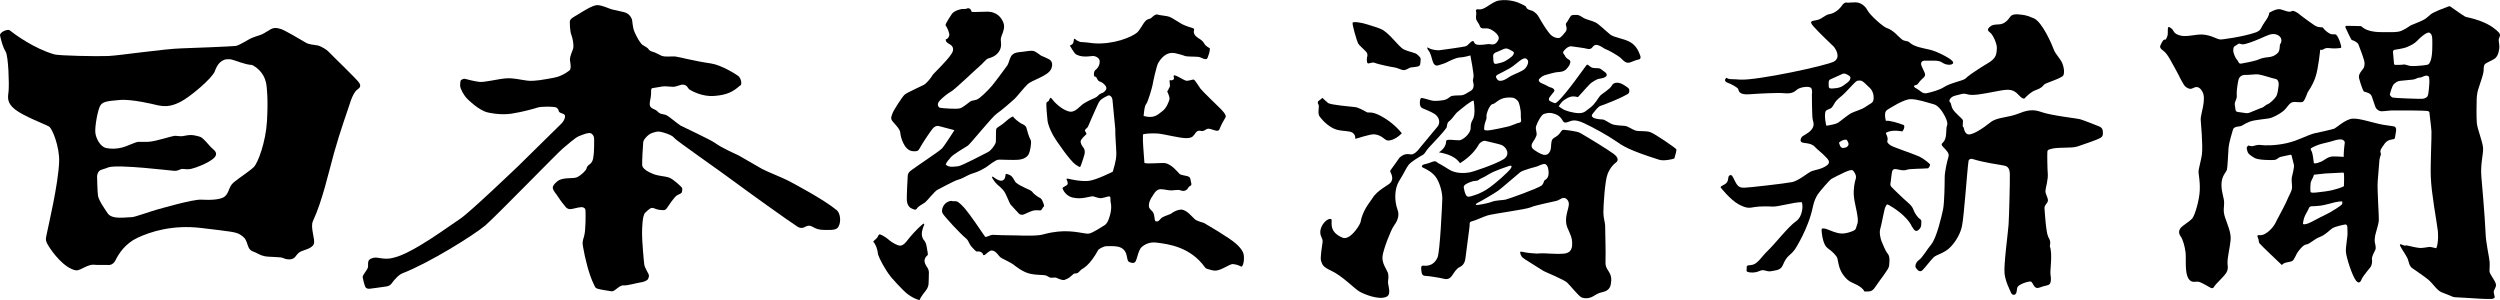 <svg width="200" height="24" viewBox="0 0 200 24" fill="none" xmlns="http://www.w3.org/2000/svg">
<g clip-path="url(#clip0)">
<path d="M77.428 0.658C77.428 0.658 77.265 0.737 77.066 0.719C76.867 0.7 76.342 0.861 76.161 1.099C76.161 1.099 75.58 1.942 75.65 2.032C75.767 2.182 75.992 2.666 75.937 2.847C75.883 3.029 75.805 3.111 75.661 3.148C75.65 3.288 75.703 3.395 75.948 3.524C76.264 3.69 76.338 3.953 76.14 4.275C75.757 4.897 74.623 5.925 74.586 6.035C74.549 6.145 74.174 6.594 74.011 6.721C73.849 6.849 72.55 7.39 72.351 7.591C72.152 7.791 71.48 8.829 71.408 9.048C71.336 9.266 71.209 9.449 71.389 9.685C71.57 9.922 72.004 10.305 72.022 10.614C72.04 10.925 72.311 12 72.98 12.09C73.306 12.127 73.448 12.101 73.559 11.89C73.798 11.433 74.447 10.493 74.618 10.284C74.71 10.171 74.897 10.031 75.114 10.086C75.331 10.14 76.353 10.413 76.353 10.413C76.353 10.413 75.558 11.675 75.342 11.893C75.125 12.112 73.342 13.293 73.161 13.438C72.98 13.585 72.637 13.731 72.618 14.059C72.601 14.387 72.528 15.68 72.546 16.009C72.564 16.337 72.709 16.574 72.907 16.665C73.106 16.756 73.253 16.851 73.361 16.669C73.469 16.488 73.865 16.301 74.01 16.191C74.154 16.083 74.791 15.279 74.989 15.188C75.188 15.097 76.331 14.453 76.692 14.362C77.053 14.27 77.372 14.004 77.859 13.858C78.347 13.712 78.709 13.486 78.926 13.348C79.171 13.192 79.608 12.795 79.885 12.775C80.047 12.761 81.013 12.816 81.457 12.783C81.782 12.759 82.144 12.62 82.288 12.346C82.433 12.072 82.537 11.346 82.461 11.218C82.317 10.976 82.145 10.374 82.131 10.284C82.109 10.155 82.017 10.013 81.782 9.922C81.547 9.831 81.063 9.41 81.045 9.318C80.973 9.337 80.79 9.415 80.408 9.758C80.003 10.121 79.714 10.187 79.693 10.348C79.662 10.583 79.695 11.331 79.65 11.437C79.565 11.636 79.321 12.001 79.065 12.151C78.925 12.233 76.901 13.275 76.684 13.293C76.467 13.312 75.872 13.45 75.659 13.15C75.768 12.877 75.926 12.775 76.064 12.581C76.199 12.392 77.245 11.763 77.425 11.653C77.606 11.544 79.385 9.323 79.747 9.086C80.108 8.849 80.964 8.095 81.162 7.913C81.361 7.73 81.971 6.947 82.216 6.732C82.559 6.404 83.806 6.095 84.077 5.547C84.077 5.547 84.393 4.979 83.887 4.724C83.381 4.469 83.373 4.508 83.264 4.436C83.155 4.363 82.848 4.107 82.649 4.071C82.45 4.035 82.107 4.107 81.799 4.144C81.492 4.18 81.203 4.18 80.986 4.381C80.769 4.582 80.749 4.955 80.588 5.229C80.588 5.229 79.609 6.575 79.321 6.903C79.032 7.232 78.401 7.88 78.131 7.971C77.859 8.062 77.769 8.026 77.625 8.117C77.48 8.208 77.08 8.572 76.809 8.663C76.539 8.753 75.35 8.654 75.221 8.627C75.032 8.587 74.931 8.317 75.166 8.062C75.401 7.807 75.835 7.457 76.106 7.31C76.377 7.165 78.264 5.367 78.427 5.239C78.589 5.112 78.881 4.736 79.044 4.682C79.207 4.627 79.704 4.521 79.96 4.059C80.232 3.567 79.957 3.29 80.119 2.89C80.281 2.489 80.408 2.158 80.264 1.793C80.119 1.428 79.757 0.9 78.89 0.936C78.022 0.973 77.733 0.954 77.733 0.954C77.733 0.954 77.681 0.641 77.428 0.658Z" fill="black"/>
<path d="M76.151 16.08C76.019 16.037 75.736 16.166 75.598 16.307C75.459 16.446 75.267 16.831 75.417 17.08C75.566 17.326 76.704 18.592 77.354 19.14C77.447 19.217 77.566 19.568 77.726 19.74C77.886 19.913 78.024 20.063 78.088 20.105C78.152 20.148 78.311 20.084 78.439 20.148C78.567 20.212 78.599 20.244 78.62 20.308C78.641 20.373 78.663 20.458 78.78 20.394C78.897 20.329 79.164 20.017 79.344 20.04C79.429 20.051 79.589 20.061 79.802 20.319C79.802 20.319 79.961 20.565 80.153 20.663C80.344 20.759 80.887 21.027 81.046 21.145C81.206 21.263 81.802 21.767 82.398 21.896C82.995 22.025 83.484 21.982 83.633 22.025C83.782 22.068 83.91 22.176 84.016 22.208C84.123 22.24 84.399 22.186 84.474 22.208C84.548 22.23 84.803 22.368 84.984 22.392C85.165 22.413 85.133 22.413 85.389 22.295C85.644 22.176 85.847 21.908 85.943 21.886C86.038 21.865 86.124 21.886 86.219 21.833C86.315 21.779 86.4 21.65 86.506 21.565C86.612 21.479 87.166 21.285 87.869 19.976C88.082 19.803 88.369 19.707 88.465 19.697C88.56 19.686 89.146 19.675 89.412 19.729C89.678 19.782 90.04 19.944 90.136 20.458C90.231 20.974 90.274 20.91 90.317 20.942C90.359 20.974 90.689 21.135 90.827 20.942C90.966 20.749 91.07 20 91.327 19.771C91.583 19.546 91.969 19.341 92.509 19.407C93.477 19.525 95.223 19.751 96.394 21.381C96.394 21.381 96.457 21.48 96.585 21.511C96.713 21.543 97.021 21.665 97.256 21.65C97.746 21.617 98.363 21.113 98.64 21.124C98.64 21.124 98.981 21.166 99.162 21.263C99.343 21.36 99.364 21.36 99.45 21.134C99.534 20.909 99.524 20.545 99.502 20.415C99.481 20.286 99.428 19.975 98.864 19.481C98.3 18.988 96.618 18.012 96.299 17.828C96.299 17.828 95.777 17.7 95.586 17.539C95.394 17.379 94.979 16.82 94.532 16.766C94.532 16.766 94.159 16.734 93.659 17.11C93.202 17.282 93.021 17.357 92.925 17.432C92.829 17.508 92.701 17.71 92.595 17.71C92.488 17.71 92.466 17.729 92.425 17.678C92.329 17.56 92.403 17.196 92.212 16.938C92.141 16.842 91.933 16.713 91.914 16.52C91.882 16.209 92.057 15.867 92.244 15.619C92.244 15.619 92.478 15.124 92.851 15.135C93.224 15.146 93.478 15.242 93.702 15.232C93.925 15.221 94.234 15.179 94.352 15.2C94.469 15.221 94.607 15.339 94.841 15.232C95.076 15.125 95.033 14.986 95.139 14.921C95.246 14.857 95.331 14.836 95.309 14.697C95.288 14.557 95.235 14.396 95.235 14.341C95.235 14.287 95.192 14.159 95.033 14.105C94.874 14.052 94.459 14.009 94.363 13.913C94.267 13.816 93.735 13.14 93.224 13.054C92.908 13.001 91.778 13.14 91.554 13.033C91.531 12.833 91.478 11.916 91.457 11.723C91.436 11.53 91.425 10.929 91.436 10.758C91.574 10.682 92.192 10.65 92.628 10.682C93.065 10.714 94.32 11.036 94.81 11.047C94.81 11.047 95.247 11.089 95.438 10.897C95.63 10.703 95.683 10.478 95.918 10.456C96.088 10.441 96.067 10.521 96.269 10.467C96.471 10.414 96.47 10.307 96.662 10.296C96.854 10.285 97.227 10.489 97.408 10.457C97.589 10.425 97.546 10.286 97.78 9.845C98.014 9.405 98.099 9.395 98.046 9.234C97.993 9.073 97.812 8.869 97.663 8.719C97.514 8.568 96.194 7.303 96.034 7.087C95.875 6.873 95.608 6.401 95.502 6.369C95.396 6.336 95.034 6.519 94.842 6.444C94.65 6.369 94.214 6.1 94.076 6.058C93.938 6.015 93.906 5.993 93.895 6.069C93.884 6.144 93.951 6.303 93.895 6.348C93.789 6.434 93.735 6.434 93.597 6.412C93.498 6.397 93.661 6.853 93.565 6.981C93.469 7.11 93.459 7.26 93.373 7.292C93.405 7.4 93.607 7.775 93.554 7.958C93.501 8.141 93.33 8.645 92.99 8.891C92.649 9.138 92.362 9.524 91.489 9.278C91.542 8.752 91.574 8.462 91.702 8.311C91.83 8.16 92.16 7.045 92.202 6.809C92.245 6.573 92.511 5.253 92.681 4.995C92.851 4.737 93.267 4.083 94.055 4.265C94.842 4.448 94.706 4.474 94.885 4.501C95.162 4.544 95.811 4.512 95.992 4.577C96.173 4.641 96.322 4.727 96.385 4.727C96.449 4.727 96.545 4.769 96.609 4.619C96.673 4.469 96.779 4.136 96.779 4.018C96.779 3.9 96.843 3.889 96.705 3.815C96.566 3.74 96.396 3.6 96.343 3.493C96.29 3.386 96.183 3.246 95.992 3.128C95.8 3.01 95.491 2.839 95.502 2.506C95.534 2.366 95.566 2.292 95.438 2.259C95.31 2.227 94.778 2.045 94.555 1.927C94.331 1.809 93.789 1.434 93.565 1.347C93.341 1.261 92.841 1.24 92.607 1.165C92.444 1.113 92.277 1.273 92.117 1.422C91.947 1.562 91.862 1.465 91.649 1.669C91.436 1.873 91.213 2.386 90.968 2.602C90.542 2.977 89.02 3.59 87.477 3.461C86.54 3.332 86.434 3.386 86.381 3.343C86.327 3.3 86.114 3.246 86.061 3.171C86.007 3.096 85.933 3.064 85.912 3.16C85.89 3.257 85.89 3.44 85.795 3.525C85.7 3.611 85.56 3.622 85.603 3.675C85.645 3.729 85.944 4.287 86.103 4.362C86.263 4.437 86.339 4.472 86.625 4.512C86.933 4.555 87.356 4.47 87.487 4.48C87.636 4.491 87.966 4.63 87.977 4.898C87.987 5.153 87.881 5.413 87.615 5.618C87.445 5.811 87.541 6.111 87.541 6.111C87.541 6.111 87.69 6.111 87.743 6.251C87.796 6.39 87.903 6.519 88.009 6.53C88.116 6.541 88.427 6.773 88.491 6.956C88.552 7.128 88.463 7.228 88.292 7.386C88.292 7.386 87.987 7.508 87.924 7.571C87.86 7.636 87.754 7.765 87.594 7.829C87.434 7.892 86.881 8.151 86.636 8.322C86.391 8.494 86.03 8.988 85.604 8.934C85.178 8.88 84.561 8.43 84.199 7.968C84.082 7.818 84.05 7.775 83.986 7.893C83.922 8.011 83.88 8.129 83.805 8.14C83.73 8.151 83.73 8.183 83.709 8.29C83.688 8.397 83.773 9.439 83.805 9.675C83.836 9.911 84 10.374 84.231 10.79C84.539 11.348 85.678 12.937 86.04 13.162C86.402 13.387 86.402 13.451 86.498 13.162C86.594 12.872 86.731 12.496 86.763 12.335C86.796 12.174 86.796 11.959 86.678 11.82C86.561 11.681 86.423 11.434 86.455 11.283C86.487 11.133 86.763 10.865 86.827 10.812C86.891 10.758 86.944 10.758 86.891 10.629C86.838 10.5 86.753 10.49 86.806 10.393C86.859 10.297 86.987 10.243 87.04 10.125C87.093 10.007 87.593 8.848 87.721 8.579C87.849 8.311 87.902 8.108 88.115 7.946C88.327 7.786 88.668 7.625 88.711 7.625C88.754 7.625 88.963 7.695 88.998 7.99C88.998 7.99 89.211 10.125 89.222 10.319C89.201 10.716 89.306 11.886 89.307 12.293C89.309 12.911 89.064 13.528 89.023 13.733C89.023 13.733 87.688 14.413 87.082 14.471C86.412 14.535 85.624 14.332 85.465 14.3C85.305 14.267 85.305 14.321 85.337 14.385C85.369 14.45 85.465 14.644 85.39 14.762C85.316 14.88 84.986 14.965 85.007 15.062C85.045 15.229 85.29 15.679 85.806 15.803C86.572 15.985 87.179 15.685 87.456 15.706C87.456 15.706 87.86 15.845 88.031 15.856C88.201 15.867 88.545 15.729 88.717 15.71C88.901 15.689 88.807 15.995 88.85 16.167C88.892 16.34 88.924 16.586 88.861 16.94C88.813 17.209 88.656 17.85 88.37 18.015C88.17 18.13 87.445 18.625 87.115 18.688C86.829 18.745 85.891 18.399 84.635 18.528C83.819 18.611 83.476 18.773 83.198 18.806C82.421 18.903 81.25 18.817 80.952 18.828C80.654 18.839 79.526 18.795 79.398 18.785C79.185 18.806 78.994 18.969 78.813 18.947C78.461 18.431 77.578 17.132 77.227 16.725C77.092 16.568 76.705 16.124 76.492 16.102C76.278 16.08 76.278 16.123 76.151 16.08Z" fill="black"/>
<path d="M80.249 14.416C80.044 14.549 79.684 14.331 79.514 14.192C79.372 14.075 79.312 14.138 79.408 14.288C79.408 14.288 79.613 14.614 79.769 14.751C79.929 14.89 80.142 15.051 80.323 15.298C80.504 15.545 80.738 16.22 80.845 16.361C80.951 16.5 81.441 16.993 81.504 17.079C81.568 17.164 81.738 17.208 81.877 17.164C82.015 17.122 82.425 16.9 82.675 16.843C82.909 16.789 83.186 16.854 83.271 16.822C83.356 16.789 83.388 16.639 83.452 16.575C83.516 16.511 83.569 16.511 83.484 16.296C83.399 16.082 83.356 15.91 83.197 15.835C83.037 15.76 82.675 15.501 82.601 15.373C82.526 15.244 82.196 15.115 82.069 15.062C81.941 15.008 81.462 14.772 81.281 14.612C81.145 14.49 81.047 14.129 80.813 14.021C80.617 13.932 80.456 13.85 80.441 13.989C80.42 14.192 80.398 14.32 80.249 14.416Z" fill="black"/>
<path d="M120.539 4.084L120.538 4.082V4.084H120.539Z" fill="black"/>
<path d="M108.211 1.818C108.266 1.689 109.069 1.846 109.253 1.918C109.438 1.989 110.077 2.147 110.431 2.304C111.083 2.533 111.889 3.756 112.308 3.953C112.787 4.179 113.199 4.193 113.383 4.365C113.567 4.537 113.681 4.597 113.649 4.834C113.617 5.07 113.66 5.252 113.437 5.316C113.214 5.381 112.883 5.37 112.776 5.424C112.67 5.478 112.425 5.639 112.244 5.607C112.063 5.574 111.745 5.413 111.553 5.392C111.36 5.37 110.318 5.166 109.946 5.016C109.786 4.952 109.487 5.124 109.413 5.059C109.339 4.994 109.339 4.779 109.36 4.587C109.36 4.587 109.477 4.35 109.286 4.136C109.095 3.922 108.732 3.632 108.647 3.471C108.561 3.31 108.153 1.947 108.211 1.818Z" fill="black"/>
<path d="M105.794 7.828C105.794 7.828 105.56 8.031 105.485 8.075C105.41 8.117 105.407 8.261 105.464 8.332C105.592 8.493 105.378 9.008 105.549 9.287C105.549 9.287 105.975 9.942 106.698 10.285C107.25 10.547 107.943 10.414 108.22 10.629C108.496 10.844 108.39 11.08 108.433 11.101C108.475 11.122 109.603 10.704 109.966 10.747C110.615 10.824 110.753 11.233 111.04 11.241C111.04 11.241 111.541 11.284 112.147 10.661C111.626 10.017 110.955 9.513 110.317 9.202C109.678 8.891 109.486 9.052 109.348 8.977C109.21 8.902 108.688 8.601 108.422 8.569C108.157 8.537 106.443 8.398 106.241 8.236C106.038 8.075 105.794 7.828 105.794 7.828Z" fill="black"/>
<path d="M69.861 19.343C70.042 19.515 70.2 19.903 70.248 20.372C70.362 20.716 70.8 21.552 71.256 22.133C71.256 22.133 72.196 23.242 72.682 23.582C72.901 23.735 73.292 23.97 73.573 23.999C73.638 23.765 74.012 23.315 74.043 23.276C74.224 23.048 74.296 22.847 74.29 22.583C74.288 22.513 74.319 21.999 74.311 21.768C74.303 21.535 74.161 21.369 74.121 21.303C73.927 20.99 73.854 20.706 74.223 20.396C74.247 20.352 74.185 20.039 74.169 19.944C74.132 19.701 74.089 19.428 73.963 19.269C73.922 19.217 73.779 19.107 73.748 18.773C73.716 18.441 73.936 17.989 73.944 17.961C73.946 17.948 73.905 17.891 73.886 17.882C73.365 18.269 72.715 19.069 72.715 19.069C72.467 19.395 72.278 19.653 71.981 19.653C71.846 19.653 71.385 19.439 71.097 19.176C70.879 18.978 70.416 18.709 70.348 18.753C70.233 18.829 70.256 18.912 70.16 19.03C70.063 19.15 69.882 19.257 69.861 19.343Z" fill="black"/>
<path d="M134.102 11.934C134.046 11.848 132.382 10.675 131.989 10.56C131.594 10.446 131.101 10.535 130.817 10.435C130.533 10.335 130.245 10.099 129.976 10.07C129.707 10.041 129.178 10.045 128.893 9.902C128.61 9.759 128.362 9.555 128.177 9.555C127.992 9.555 127.574 9.502 127.447 9.401C127.319 9.301 127.3 9.233 127.443 9.061C127.585 8.89 127.848 8.517 128.06 8.461C128.272 8.404 129.49 7.913 129.831 7.727C130.171 7.542 130.299 7.513 130.328 7.384C130.356 7.255 130.382 7.127 130.209 7.001C129.901 6.776 129.688 6.654 129.489 6.625C129.291 6.597 129.068 6.625 128.95 6.84C128.773 7.162 128.151 7.491 127.996 7.677C127.84 7.863 127.588 8.342 127.232 8.6C126.879 8.858 126.75 9.065 126.283 9.051C125.814 9.037 125.236 8.847 125.079 8.761C124.923 8.675 124.697 8.504 124.697 8.504C124.697 8.504 124.909 8.157 125.079 8.042C125.249 7.928 125.529 7.713 125.857 7.713C126.184 7.713 126.186 7.817 126.272 7.731C126.474 7.527 127.162 6.697 127.362 6.583C127.56 6.468 127.702 6.339 127.957 6.296C128.213 6.254 128.398 6.225 128.525 6.068C128.525 6.068 128.592 5.907 128.422 5.789C128.252 5.671 128.082 5.52 127.976 5.477C127.87 5.435 127.464 5.477 127.315 5.392C127.166 5.306 127.05 5.166 126.964 5.166C126.917 5.166 125.247 7.613 124.57 8.16C124.57 8.16 124.464 8.278 124.356 8.246C124.25 8.214 124.027 8.106 123.963 8.063C123.899 8.021 123.899 7.881 123.942 7.817C123.984 7.752 124.229 7.431 124.326 7.323C124.375 7.266 124.356 7.14 124.228 7.065C124.1 6.99 123.998 6.994 123.913 6.94C123.828 6.886 123.441 6.7 123.303 6.647C123.165 6.593 123.09 6.475 123.101 6.39C123.111 6.304 123.409 6.067 123.548 6.025C123.686 5.982 124.334 5.799 124.517 5.778C124.698 5.757 125.069 5.778 125.304 5.532C125.538 5.285 125.57 5.177 125.602 5.08C125.634 4.984 125.666 4.855 125.506 4.769C125.347 4.683 125.218 4.543 125.198 4.458C125.155 4.361 125.006 4.275 125.059 4.146C125.112 4.017 125.453 3.664 125.719 3.706C125.986 3.749 126.805 3.846 126.954 3.899C127.103 3.953 127.315 3.932 127.422 3.738C127.56 3.588 127.698 3.535 127.976 3.664C128.252 3.792 128.348 3.91 128.475 3.943C128.603 3.975 129.412 4.415 129.657 4.64C129.901 4.866 130.093 5.144 130.498 4.962C130.902 4.791 130.976 4.791 131.104 4.759C131.232 4.727 131.285 4.619 131.221 4.458C131.157 4.298 130.987 3.707 130.445 3.385C129.901 3.064 129.135 3.02 128.806 2.752C128.475 2.484 127.922 1.937 127.645 1.797C127.368 1.657 126.867 1.55 126.697 1.443C126.527 1.335 126.325 1.186 126.145 1.196C125.963 1.207 125.761 1.154 125.655 1.293C125.548 1.432 125.431 1.679 125.368 1.754C125.304 1.83 125.24 1.894 125.282 2.044C125.325 2.194 125.378 2.366 125.249 2.538C125.121 2.709 124.92 2.935 124.803 3.01C124.686 3.085 124.247 3.05 123.941 2.655C123.408 1.969 123.132 1.368 123.004 1.206C122.876 1.046 122.653 0.853 122.44 0.82C122.227 0.767 122.121 0.67 122.089 0.563C122.057 0.456 121.823 0.391 121.673 0.305C121.524 0.22 120.789 -0.092 119.938 0.037C119.314 0.132 118.799 0.831 118.289 0.746C118.121 0.717 118.033 0.789 118.086 0.928C118.139 1.068 118.054 1.314 118.086 1.497C118.118 1.68 118.33 1.905 118.363 2.023C118.395 2.141 118.448 2.27 118.661 2.27C118.874 2.27 119.033 2.239 119.269 2.356C119.503 2.474 120.023 2.839 119.875 3.171C119.726 3.504 119.514 3.568 119.365 3.557C119.214 3.546 119.269 3.526 119.097 3.526C118.927 3.526 118.438 3.644 118.097 3.557C117.906 3.472 117.927 3.289 117.842 3.278C117.617 3.307 117.47 3.643 117.234 3.707C117.052 3.758 115.361 3.997 115.149 4.019C114.937 4.041 114.5 3.965 114.319 3.858C114.255 3.815 114.128 3.74 114.191 3.89C114.255 4.03 114.287 4.019 114.393 4.222C114.499 4.426 114.584 4.855 114.648 4.995C114.712 5.135 114.818 5.307 115.085 5.221C115.351 5.135 115.553 5.081 115.744 4.985C115.937 4.888 116.479 4.609 116.778 4.599C117.076 4.588 117.587 4.459 117.63 4.428C117.672 4.621 117.906 5.898 117.885 6.123C117.864 6.349 117.8 6.381 117.853 6.564C117.906 6.747 117.949 7.111 117.651 7.272C117.352 7.433 117.182 7.605 116.884 7.626C116.586 7.647 116.214 7.615 116.043 7.723C115.873 7.83 115.788 7.948 115.521 8.002C115.255 8.055 114.776 8.109 114.5 8.034C114.223 7.959 113.839 7.841 113.754 7.841C113.669 7.841 113.637 7.862 113.605 8.034C113.573 8.205 113.552 8.549 113.796 8.657C114.04 8.764 114.483 8.937 114.754 9.107C115.112 9.333 115.255 9.762 115.031 10.094C115.031 10.094 113.87 11.496 113.679 11.722C113.488 11.947 113.353 12.194 113.013 12.337C112.815 12.42 112.488 12.136 111.962 12.609C111.962 12.609 111.423 13.389 111.306 13.528C111.189 13.667 111.189 13.699 111.295 13.893C111.392 14.107 111.434 14.354 111.263 14.591C111.093 14.827 110.22 15.17 109.795 15.857C109.571 16.219 109.007 16.813 108.837 17.799C108.677 18.197 107.957 19.244 107.4 19.013C106.165 18.497 106.655 17.628 106.496 17.532C106.2 17.404 105.623 18.005 105.623 18.562C105.623 18.996 105.846 19.035 105.804 19.377C105.762 19.72 105.598 20.647 105.687 20.88C105.793 21.158 105.78 21.33 106.513 21.666C107.348 22.049 108.344 23.07 108.713 23.297C109.082 23.526 110.326 24.041 110.934 23.734C111.338 23.53 111.026 22.794 111.04 22.565C111.055 22.336 111.125 22.066 111.012 21.781C110.898 21.494 110.544 21.051 110.601 20.508C110.658 19.964 111.268 18.404 111.495 18.09C111.722 17.775 112.019 17.289 111.793 16.744C111.552 16.082 111.538 15.102 111.935 14.473C112.332 13.844 112.502 13.419 112.701 13.175C112.901 12.93 113.551 12.544 113.84 12.38C114.01 12.284 114.06 12.077 114.287 11.833C114.787 11.297 115.55 10.492 115.71 10.234C115.794 10.098 115.724 9.859 115.908 9.719C116.192 9.504 116.422 9.107 116.547 9.004C117.043 8.589 117.697 8.045 117.895 8.045C117.98 8.617 118.001 9.236 117.842 9.526C117.712 9.761 117.64 9.905 117.653 10.263C117.63 10.717 117.015 11.207 116.757 11.222C116.414 11.24 115.706 11.086 115.693 11.286C115.679 11.486 115.65 11.822 115.118 12.187C115.345 12.244 116.33 12.355 116.8 13.057C117.664 12.513 118.08 11.966 118.336 11.507C118.45 11.379 118.662 11.222 118.861 11.278C119.159 11.364 119.876 11.503 120.121 11.597C120.482 11.736 120.897 12.37 120.259 12.755C119.62 13.142 117.881 13.74 117.541 13.797C117.201 13.854 116.462 13.911 115.909 13.554C115.357 13.197 115.097 13.074 115.025 13.031C114.955 12.989 114.883 12.817 114.543 12.96C114.203 13.102 114.042 13.11 113.915 13.153C113.787 13.195 113.639 13.324 113.866 13.424C114.093 13.524 114.66 13.797 114.944 14.283C115.229 14.769 115.399 15.469 115.384 15.927C115.369 16.385 115.199 20.156 115.002 20.6C114.802 21.043 114.49 21.193 114.278 21.236C114.066 21.28 113.951 21.25 113.838 21.25C113.724 21.25 113.692 21.333 113.692 21.448C113.692 21.562 113.724 21.766 113.738 21.838C113.753 21.909 113.806 22.07 114.034 22.07C114.259 22.07 115.285 22.238 115.484 22.296C115.682 22.352 115.939 22.367 116.151 22.066C116.363 21.765 116.505 21.494 116.775 21.365C117.045 21.237 117.202 21.023 117.244 20.593C117.286 20.164 117.57 18.19 117.57 18.046C117.57 17.903 117.55 17.753 117.712 17.717C118.066 17.638 118.589 17.36 119.014 17.231C119.44 17.102 122.126 16.743 122.452 16.587C122.778 16.429 124.226 16.144 124.509 16.071C124.793 16 125.021 15.714 125.276 15.885C125.531 16.058 125.545 16.315 125.46 16.643C125.375 16.972 125.148 17.649 125.389 18.207C125.63 18.764 125.759 19.004 125.772 19.362C125.786 19.72 125.786 20.235 125.09 20.293C124.396 20.349 123.537 20.239 123.238 20.267C122.94 20.297 122.841 20.282 122.344 20.239C121.848 20.197 121.571 20.036 121.614 20.221C121.656 20.407 121.699 20.565 122.011 20.751C122.323 20.937 123.281 21.569 123.495 21.684C123.707 21.798 125.12 22.367 125.375 22.61C125.63 22.854 126.29 23.687 126.518 23.788C126.745 23.888 127.114 23.903 127.454 23.702C127.796 23.502 127.915 23.426 128.2 23.369C128.484 23.312 128.796 23.155 128.866 22.74C128.938 22.326 128.908 22.053 128.71 21.738C128.511 21.424 128.412 21.294 128.441 20.808C128.469 20.322 128.412 18.333 128.412 18.061C128.412 17.788 128.271 17.474 128.271 16.988C128.271 16.502 128.384 14.47 128.611 13.912C128.838 13.355 129.133 13.108 129.263 13.014C129.454 12.875 129.531 12.631 129.072 12.295C128.614 11.959 127.188 11.082 126.412 10.635C126.158 10.489 125.255 10.399 125.112 10.385C124.97 10.37 124.947 10.442 124.762 10.685C124.577 10.929 124.306 11.005 124.218 11.114C124.041 11.337 124.126 11.723 124.041 11.995C123.956 12.267 123.772 12.439 123.488 12.381C123.205 12.324 122.757 12.02 122.644 11.92C122.53 11.82 122.46 11.62 122.63 11.362C122.8 11.105 122.786 11.133 122.899 10.89C123.012 10.647 122.802 10.364 122.888 10.096C123.005 9.735 123.322 9.177 123.506 9.12C123.69 9.062 123.931 8.969 124.353 9.105C124.753 9.234 124.907 9.463 125.006 9.635C125.105 9.806 125.177 9.849 125.432 9.764C125.687 9.678 125.929 9.492 126.681 9.835C127.432 10.178 128.621 10.838 129.235 11.265C129.874 11.709 130.321 12.014 132.733 12.78C133.107 12.898 133.805 12.739 133.947 12.681C134.032 12.393 134.145 12.006 134.102 11.934ZM121.769 4.737C121.929 4.662 122.048 4.607 122.195 4.779C122.323 4.93 122.216 5.251 122.014 5.477C121.811 5.702 121.174 5.917 120.896 6.067C120.619 6.217 120.428 6.4 120.141 6.453C119.853 6.507 119.789 6.378 119.704 6.228C119.619 6.077 119.757 5.992 119.916 5.916C119.916 5.916 120.502 5.627 120.811 5.445C121.121 5.263 121.587 4.823 121.769 4.737ZM119.641 4.201C119.641 4.201 120.024 4.05 120.195 3.965C120.365 3.879 120.482 3.868 120.577 3.89C120.673 3.912 120.864 4.019 121.004 4.094C121.142 4.168 121.142 4.244 121.046 4.405C120.95 4.566 120.545 4.813 120.375 4.909C120.205 5.006 119.726 5.102 119.726 5.102C119.567 5.135 119.524 5.07 119.492 4.973C119.46 4.877 119.471 4.651 119.45 4.502C119.429 4.351 119.546 4.254 119.641 4.201ZM118.981 10.436C118.694 10.436 118.726 10.36 118.737 10.189C118.748 10.017 118.811 9.759 118.854 9.674C118.896 9.588 118.939 9.47 118.918 9.309C118.897 9.148 119.056 8.697 119.206 8.493C119.355 8.29 119.429 8.332 119.504 8.3C119.579 8.268 119.642 8.203 119.823 8.074C120.004 7.946 120.249 7.841 120.483 7.817C121.112 7.753 121.207 7.871 121.388 8.032C121.569 8.193 121.622 8.708 121.654 8.891C121.686 9.073 121.643 9.299 121.686 9.567C121.729 9.835 121.527 9.814 121.388 9.856C121.25 9.899 120.919 10.05 120.728 10.103C120.535 10.156 119.269 10.436 118.981 10.436ZM117.672 15.705C117.448 15.778 117.331 15.726 117.257 15.566C117.183 15.404 117.108 15.115 117.098 14.986C117.087 14.857 117.204 14.761 117.353 14.685C117.758 14.48 117.928 14.48 118.119 14.46C118.312 14.438 118.236 14.395 118.44 14.299C118.642 14.202 118.854 14.106 119.174 13.902C119.493 13.697 120.6 13.312 120.748 13.268C120.896 13.225 121.015 13.268 120.833 13.515C120.652 13.762 119.652 14.685 119.013 15.103C118.375 15.523 118.034 15.587 117.672 15.705ZM122.973 13.312C123.079 13.28 123.175 13.205 123.451 13.129C123.728 13.055 123.866 13.322 123.888 13.773C123.909 14.223 123.697 14.341 123.58 14.416C123.463 14.493 123.58 14.534 123.356 14.825C123.026 15.082 120.642 15.93 120.429 15.973C120.216 16.016 119.631 16.027 119.375 16.134C119.119 16.242 118.513 16.36 118.225 16.392C117.938 16.424 118.089 16.287 118.204 16.232C118.45 16.114 119.556 15.469 119.854 15.254C120.153 15.04 121.398 13.945 121.621 13.774C121.845 13.601 122.867 13.344 122.973 13.312Z" fill="black"/>
<path d="M167.907 10.103C167.692 10.021 166.729 9.63 166.43 9.545C166.132 9.459 164.147 9.259 163.294 8.958C162.875 8.81 162.401 8.713 161.578 9.051C160.584 9.458 159.791 9.342 159.228 9.794C158.665 10.244 157.65 10.951 157.342 10.704C157.066 10.475 157.179 10.26 157.044 10.146C156.962 10.077 157.093 9.702 157.008 9.573C156.923 9.445 156.405 9.03 156.235 8.751C156.063 8.471 156.12 8.268 155.989 8.161C155.869 8.062 156.029 7.728 156.454 7.642C156.881 7.556 157.015 7.424 157.405 7.548C157.831 7.684 158.767 7.484 159.554 7.334C160.342 7.184 160.789 7.098 161.151 7.312C161.514 7.527 161.642 7.871 161.939 7.893C162.195 7.635 162.499 7.327 162.884 7.199C163.266 7.07 163.43 6.905 163.515 6.776C163.6 6.647 164.963 6.261 165.069 6.025C165.175 5.789 165.111 5.388 164.997 5.095C164.842 4.693 164.43 4.33 164.303 3.965C164.176 3.6 163.388 1.776 162.728 1.476C162.067 1.175 161.876 1.204 161.579 1.161C161.281 1.119 160.961 1.132 160.813 1.347C160.664 1.562 160.386 1.926 159.94 1.948C159.492 1.969 159.358 1.99 159.167 2.162C158.974 2.334 159.003 2.463 159.216 2.613C159.428 2.763 159.791 3.536 159.748 3.901C159.705 4.266 159.769 4.63 159.024 5.06C159.024 5.06 157.649 5.868 157.215 6.304C156.952 6.483 156.043 6.626 155.491 6.984C155.162 7.197 154.47 7.392 154.128 7.457C153.788 7.521 153.597 7.227 153.362 7.109C153.084 6.97 153.043 6.852 153.256 6.809C153.468 6.767 153.464 6.597 153.714 6.369C153.948 6.155 154.086 6.068 153.958 5.789C153.83 5.51 153.689 5.217 153.689 5.152C153.689 5.088 153.653 4.83 154.058 4.852C154.462 4.873 155.069 4.783 155.364 4.995C155.662 5.209 156.065 5.23 156.214 5.102C156.364 4.973 156.065 4.759 155.895 4.651C155.725 4.544 155.016 4.129 154.398 3.979C153.781 3.829 153.164 3.764 152.745 3.385C152.566 3.223 152.404 3.349 152.128 3.135C151.85 2.92 151.48 2.41 150.922 2.234C150.688 2.16 149.624 1.263 149.375 0.789C149.21 0.475 148.85 0.188 148.446 0.188C148.041 0.188 147.971 0.217 147.843 0.217C147.714 0.217 147.587 0.109 147.331 0.474C147.076 0.839 146.671 1.089 146.353 1.132C146.032 1.175 145.799 1.483 145.416 1.59C145.033 1.697 144.656 1.619 145.06 2.091C145.466 2.563 146.7 3.729 146.7 3.729C146.892 3.965 147.253 4.588 146.743 4.91C146.232 5.232 140.526 6.455 139.207 6.369C138.611 6.304 138.313 6.391 138.122 6.219C137.929 6.369 137.971 6.54 138.228 6.626C138.483 6.712 139.015 6.998 139.058 7.127C139.101 7.256 139.1 7.606 139.952 7.542C140.803 7.477 142.291 7.408 142.719 7.456C143.371 7.527 143.57 7.327 143.782 7.155C143.995 6.983 144.733 6.841 144.903 7.055C145.009 7.248 144.952 7.548 144.952 7.548C144.952 7.548 144.952 9.309 145.018 9.566C145.082 9.823 145.173 10.052 144.918 10.374C144.662 10.697 144.188 10.854 144.124 10.983C144.059 11.112 143.91 11.391 144.336 11.433C144.761 11.476 145.018 11.555 145.188 11.748C145.358 11.941 145.797 12.271 145.967 12.463C146.137 12.656 146.549 12.936 146.145 13.236C145.74 13.537 145.209 13.587 144.931 13.694C144.655 13.801 143.889 14.46 143.378 14.566C142.867 14.674 139.845 15.017 139.546 15.017C139.248 15.017 139.078 14.975 138.885 14.653C138.694 14.33 138.588 13.945 138.418 14.009C138.248 14.073 138.288 14.176 138.226 14.438C138.14 14.803 137.63 14.824 137.651 14.996C137.651 14.996 138.418 15.983 139.099 16.349C139.779 16.713 139.972 16.627 140.376 16.563C140.781 16.498 141.435 16.504 141.794 16.526C142.257 16.555 143.506 16.162 144.143 16.175C144.261 16.434 144.218 17.325 143.682 17.7C143.043 18.148 141.962 19.556 141.407 20.072C140.964 20.486 140.662 21.049 140.227 21.177C139.998 21.244 139.715 21.177 139.738 21.369C139.759 21.564 139.651 21.692 139.823 21.756C139.993 21.821 140.418 21.842 140.78 21.671C141.142 21.499 141.29 21.777 141.717 21.692C142.142 21.606 142.458 21.613 142.632 21.197C142.972 20.382 143.214 20.482 143.597 19.945C143.597 19.945 144.676 18.301 145.03 16.54C145.129 16.082 145.271 15.789 145.42 15.553C145.569 15.316 146.371 14.395 146.52 14.308C146.669 14.222 147.251 13.923 147.591 13.773C147.932 13.621 148.123 13.578 148.208 13.621C148.293 13.663 148.55 14.03 148.465 14.287C148.378 14.545 148.251 15.124 148.314 15.747C148.378 16.369 148.741 17.506 148.592 17.893C148.443 18.279 148.55 18.365 148.144 18.515C147.74 18.666 147.399 18.738 146.974 18.629C146.547 18.523 146.179 18.308 145.966 18.286C145.754 18.265 145.696 18.237 145.739 18.601C145.781 18.965 145.889 19.631 146.229 19.867C146.569 20.104 146.923 20.447 146.989 20.662C147.053 20.876 147.066 21.241 147.258 21.649C147.449 22.057 147.74 22.358 147.974 22.508C148.208 22.658 148.911 22.851 149.166 23.323C149.571 23.302 149.743 23.382 150.026 22.951C150.372 22.422 151.104 21.542 151.125 21.283C151.146 21.026 151.231 20.553 151.019 20.296C150.806 20.039 150.65 19.574 150.536 19.331C150.445 19.135 150.323 18.601 150.423 18.301C150.515 18.024 150.739 16.747 150.82 16.584C150.933 16.354 150.933 16.305 151.125 16.412C151.316 16.519 152.523 17.213 152.948 18.114C153.141 18.436 153.262 18.572 153.474 18.401C153.686 18.228 153.701 18.063 153.701 17.913C153.701 17.763 153.757 17.621 153.587 17.513C153.417 17.406 153.147 17.012 153.083 16.797C153.019 16.583 152.828 16.361 152.593 16.168C152.359 15.975 151.408 15.066 151.302 14.937C151.196 14.808 151.231 14.716 151.253 14.565C151.274 14.414 151.338 13.793 151.381 13.685C151.423 13.578 151.487 13.492 151.721 13.534C151.956 13.577 152.298 13.69 152.552 13.577C152.808 13.491 153.8 13.506 154.255 13.463C154.425 13.292 154.404 13.148 154.404 13.148C154.404 13.148 154 12.718 153.446 12.482C152.894 12.247 151.467 11.774 151.276 11.645C151.084 11.516 150.946 11.399 150.989 11.27C151.095 10.948 150.802 10.666 150.891 10.615C151.403 10.329 152.184 10.515 152.184 10.515C152.184 10.515 152.411 10.272 152.324 10.014C151.835 9.821 151.084 9.606 150.87 9.671C150.742 9.156 150.806 8.899 150.976 8.791C151.147 8.683 152.296 7.932 152.85 7.932C153.402 7.932 154.148 8.19 154.468 8.276C154.787 8.362 154.878 8.377 155.106 8.598C155.433 8.912 155.881 9.742 155.773 10C155.643 10.317 155.773 10.848 155.554 11.249C155.421 11.489 155.191 11.474 155.448 11.753C155.703 12.032 155.979 12.247 155.873 12.568C155.767 12.891 155.575 13.748 155.575 14.2C155.575 14.651 155.554 16.225 155.447 16.739C155.341 17.255 154.935 19.03 154.496 19.558C154.128 20.001 153.787 20.616 153.53 20.789C153.275 20.961 153.169 21.282 153.275 21.433C153.381 21.583 153.574 21.819 153.787 21.627C153.999 21.433 154.468 20.789 154.702 20.575C154.936 20.36 155.596 20.252 156.085 19.715C156.575 19.18 156.86 18.573 156.958 18.085C157.133 17.227 157.362 13.733 157.481 12.889C157.502 12.738 157.64 12.696 157.757 12.706C158.791 13.029 159.711 13.12 160.365 13.255C160.698 13.325 160.758 13.593 160.787 13.858C160.803 14.621 160.725 17.373 160.687 17.957C160.645 18.6 160.281 21.24 160.366 21.906C160.453 22.572 160.772 23.15 160.878 23.408C160.984 23.665 161.26 23.644 161.324 23.364C161.388 23.086 161.303 22.964 161.615 22.779C161.886 22.617 162.368 22.485 162.475 22.528C162.582 22.572 162.645 22.779 162.751 22.908C162.857 23.037 162.985 23.086 163.241 22.979C163.496 22.872 163.717 22.865 163.902 22.779C164.085 22.694 164.106 22.293 164.043 21.992C163.979 21.692 164.227 20.324 163.987 19.703C164.051 19.337 164.029 19.266 163.858 18.945C163.679 18.604 163.582 16.959 163.56 16.67C163.539 16.381 163.835 16.261 163.835 16.026C163.835 15.791 163.615 15.512 163.636 15.253C163.657 14.996 163.867 14.341 163.82 13.866C163.788 13.544 163.77 12.249 163.791 12.12C163.812 11.992 163.862 11.988 164.004 11.937C164.589 11.734 165.657 11.891 166.19 11.72C166.721 11.548 167.836 11.155 168.006 11.047C168.177 10.94 168.233 10.883 168.233 10.647C168.233 10.41 168.205 10.217 167.907 10.103ZM146.506 6.315C146.612 6.282 147.219 5.982 147.41 5.907C147.603 5.832 147.816 5.982 147.954 6.078C148.092 6.174 148.028 6.357 147.933 6.475C147.837 6.593 147.71 6.658 147.442 6.861C147.176 7.065 146.634 7.087 146.442 7.076C146.251 7.065 146.304 6.819 146.293 6.647C146.282 6.475 146.33 6.367 146.506 6.315ZM147.826 11.68C147.72 11.809 147.677 11.787 147.527 11.83C147.378 11.873 147.261 11.788 147.208 11.67C147.155 11.552 147.123 11.423 147.123 11.423C147.176 11.305 147.559 11.123 147.741 11.187C147.89 11.423 147.932 11.552 147.826 11.68ZM149.294 8.515C148.922 8.783 148.444 8.879 148.123 9.041C147.804 9.202 147.272 9.674 147.049 9.813C146.825 9.953 146.452 9.985 146.25 10.038C146.048 10.092 146.101 10.017 146.048 9.77C145.995 9.523 145.974 9.094 146.037 8.933C146.1 8.772 146.279 8.769 146.462 8.665C146.632 8.568 146.751 8.225 146.9 8.064C147.049 7.904 147.166 7.807 147.368 7.646C147.571 7.485 148.304 6.669 148.433 6.562C148.56 6.455 148.592 6.444 148.815 6.444C149.038 6.444 149.315 6.797 149.549 7.001C149.783 7.205 149.911 7.527 149.889 7.892C149.869 8.257 149.667 8.246 149.294 8.515Z" fill="black"/>
<path d="M187.292 3.717C187.26 3.481 187.09 3.009 186.929 2.816C186.851 2.72 186.823 2.752 186.547 2.741C186.374 2.734 186.015 2.473 185.813 2.194C185.3 2.156 185.356 2.166 184.664 1.679C183.92 1.155 183.897 1.056 183.62 0.927C183.344 0.798 183.418 0.916 183.174 0.938C183.036 0.949 182.768 0.842 182.481 0.756C182.194 0.67 181.8 0.863 181.534 1.024C181.534 1.271 181.3 1.593 181.205 1.722C181.107 1.85 180.98 2.076 180.884 2.258C180.788 2.441 180.693 2.483 180.502 2.58C179.362 2.977 177.691 3.16 177.691 3.16C177.34 3.17 176.979 2.816 176.202 2.763C175.656 2.725 174.839 3.009 174.34 2.816C174.34 2.816 174.02 2.752 173.871 2.473C173.776 2.301 173.744 2.291 173.574 2.183C173.403 2.076 173.425 2.333 173.425 2.601C173.425 2.87 173.382 2.913 173.264 3.16C173.052 3.149 173.009 3.289 172.882 3.524C172.755 3.76 172.776 3.847 173.105 4.093C173.435 4.34 173.754 5.048 174.02 5.499C174.288 5.95 174.638 6.809 174.883 6.97C175.128 7.131 175.256 7.141 175.426 7.055C175.596 6.97 175.928 6.801 176.214 7.377C176.512 7.978 176.033 9.18 176.055 9.556C176.07 9.845 176.246 11.627 176.151 12.367C176.091 12.826 175.883 13.494 175.883 13.742C175.883 13.988 176.012 14.449 175.981 15.233C175.949 16.017 175.586 17.262 175.363 17.498C175.139 17.734 174.724 17.97 174.522 18.164C174.32 18.356 174.245 18.625 174.448 18.903C174.65 19.183 174.777 19.718 174.841 20.159C174.905 20.6 174.788 21.553 174.99 22.101C175.194 22.649 175.523 22.542 175.789 22.531C176.056 22.52 176.714 22.971 176.876 23.035C177.035 23.099 177.11 22.992 177.163 22.884C177.216 22.777 177.71 22.308 177.95 22.026C178.269 21.651 178.237 21.437 178.205 21.114C178.163 20.674 178.398 19.804 178.449 19.204C178.504 18.602 178.194 17.969 178.003 17.39C177.812 16.81 177.95 16.585 177.929 16.155C177.912 15.801 177.717 15.382 177.717 14.782C177.717 14.063 178.099 13.783 178.153 13.579C178.207 13.376 178.238 12.442 178.281 11.884C178.323 11.326 178.569 10.65 178.633 10.382C178.697 10.114 179.079 10.135 179.249 10.092C179.421 10.05 179.506 9.921 179.963 9.738C180.421 9.556 181.411 9.535 181.719 9.417C182.028 9.299 182.602 9.009 182.88 8.665C183.156 8.321 183.209 8.236 183.411 8.171C183.557 8.125 183.976 8.203 184.167 8.171C184.358 8.139 184.529 7.581 184.604 7.409C184.678 7.238 184.986 6.916 185.242 6.154C185.48 5.445 185.615 3.975 185.615 3.975C185.615 3.975 185.744 4.024 185.86 3.954C186.019 3.857 186.094 3.815 186.435 3.857C186.721 3.893 187.041 3.868 187.18 3.847C187.314 3.825 187.306 3.814 187.292 3.717ZM182.29 6.851C182.258 7.077 182.226 7.506 182.088 7.721C181.948 7.935 181.587 8.279 181.417 8.332C181.247 8.386 181.088 8.59 180.948 8.622C180.81 8.654 180.693 8.729 180.342 8.858C179.99 8.987 179.905 9.094 179.619 9.041C179.521 9.023 179.235 8.987 179.011 8.955C178.787 8.923 178.852 8.676 178.799 8.494C178.746 8.311 178.799 8.161 178.884 7.968C178.969 7.774 178.937 7.667 178.937 7.442C178.937 7.216 179.001 6.722 179.075 6.4C179.149 6.078 179.425 5.978 179.661 5.993C179.842 6.003 180.461 5.927 180.661 5.95C180.948 5.982 181.843 6.283 182.045 6.315C182.247 6.347 182.323 6.616 182.29 6.851ZM182.396 3.567C182.364 3.76 182.407 4.082 182.183 4.275C181.96 4.469 181.768 4.544 181.46 4.576C181.152 4.607 180.927 4.65 180.661 4.769C180.395 4.887 179.383 5.08 179.279 5.091C179.171 5.102 179.107 5.037 179.075 4.962C179.043 4.887 178.969 4.779 178.894 4.694C178.82 4.608 178.65 4.19 178.66 4.072C178.671 3.954 178.639 3.782 178.788 3.686C178.937 3.589 179.096 3.492 179.096 3.492C179.224 3.471 179.298 3.567 179.48 3.546C179.661 3.524 180.172 3.363 180.788 3.095C181.406 2.827 181.661 2.687 181.971 2.73C182.279 2.773 182.523 2.977 182.513 3.245C182.506 3.428 182.47 3.417 182.396 3.567Z" fill="black"/>
<path d="M191.528 10.114C191.411 10.082 190.904 10.029 190.666 9.985C189.793 9.824 188.772 9.449 188.207 9.491C187.643 9.534 186.918 10.21 186.759 10.285C186.6 10.361 185.13 10.671 185.13 10.671C184.343 10.907 183.918 11.219 182.97 11.444C182.023 11.67 181.118 11.638 180.926 11.605C180.735 11.573 180.543 11.594 180.299 11.67C180.053 11.745 179.968 11.627 179.851 11.648C179.851 11.648 179.83 11.67 179.766 11.745C179.702 11.819 179.766 12.024 179.819 12.174C179.872 12.324 180.063 12.453 180.362 12.635C180.66 12.817 181.724 12.817 181.947 12.795C182.172 12.775 182.268 12.602 182.416 12.559C182.564 12.516 183.118 12.409 183.203 12.388C183.288 12.367 183.31 12.388 183.331 12.452C183.353 12.517 183.459 13 183.512 13.182C183.565 13.364 183.374 14.03 183.342 14.212C183.31 14.396 183.371 14.822 183.363 15.017C183.352 15.297 183.099 15.673 183.012 15.908C182.884 16.251 182.342 17.239 182.108 17.689C181.866 18.271 181.307 18.709 181.021 18.784C180.795 18.844 180.723 18.796 180.649 18.816C180.575 18.837 180.575 18.892 180.649 19.064C180.723 19.235 180.681 19.342 180.755 19.46C180.829 19.578 182.447 21.103 182.5 21.156C182.553 21.21 182.532 21.21 182.681 21.092C182.83 20.974 183.118 20.985 183.342 20.899C183.565 20.813 183.64 20.372 183.906 20.051C184.172 19.73 184.31 19.579 184.545 19.547C184.779 19.514 185.151 19.118 185.587 18.957C186.023 18.797 186.343 18.431 186.577 18.27C186.811 18.11 187.535 17.969 187.62 17.96C187.705 17.947 187.705 17.981 187.758 18.046C187.811 18.11 187.779 18.27 187.8 18.602C187.821 18.934 187.651 19.675 187.672 20.127C187.693 20.579 188.162 22.015 188.46 22.424C188.758 22.831 188.907 22.413 188.96 22.273C189.013 22.133 189.661 21.339 189.661 21.339C189.748 21.189 189.79 20.943 189.759 20.739C189.725 20.534 189.94 20.17 190.025 19.988C190.11 19.804 190.004 19.504 189.982 19.354C189.961 19.204 189.993 19 189.993 19C190.004 18.741 190.269 18.023 190.301 17.679C190.333 17.336 190.163 15.147 190.216 14.502C190.242 14.191 190.333 13.022 190.354 12.807C190.376 12.592 190.45 12.452 190.471 12.367C190.494 12.281 190.418 12.195 190.429 12.077C190.44 11.959 190.62 11.693 190.792 11.465C191.026 11.154 191.398 11.164 191.484 11.132C191.569 11.1 191.59 11.09 191.601 11.003C191.612 10.917 191.654 10.66 191.686 10.467C191.72 10.274 191.645 10.145 191.528 10.114ZM187.356 16.349C187.25 16.478 186.464 16.991 185.94 17.229C185.515 17.421 184.939 17.764 184.684 17.861C184.429 17.959 184.29 17.959 184.237 17.915C184.258 17.583 184.364 17.293 184.503 17.056C184.593 16.903 184.685 16.734 184.716 16.638C184.747 16.542 184.854 16.499 184.971 16.499C184.971 16.499 185.269 16.499 185.621 16.456C185.972 16.414 186.578 16.23 186.812 16.178C187.048 16.123 187.228 16.112 187.377 16.112C187.377 16.112 187.409 16.262 187.356 16.349ZM187.515 14.889C187.334 15.018 186.833 15.146 186.546 15.221C186.343 15.274 185.653 15.371 185.279 15.403C184.907 15.435 184.918 15.403 184.843 15.361C184.811 15.157 184.832 14.761 184.854 14.61C184.876 14.46 185.088 14.18 185.109 13.977C185.109 13.977 185.876 13.891 186.014 13.88C186.152 13.869 187.483 13.805 187.483 13.805C187.483 13.805 187.494 13.848 187.515 13.902C187.536 13.956 187.526 14.761 187.515 14.889ZM187.569 11.509C187.548 11.616 187.494 12.174 187.494 12.55C187.324 12.528 186.76 12.506 186.59 12.517C186.163 12.55 185.929 12.862 185.621 12.958C185.621 12.958 185.269 13.119 185.11 13.055C185.068 12.786 185.025 12.25 184.908 12.057C184.87 11.995 184.812 11.906 184.908 11.842C185.004 11.778 185.44 11.574 185.717 11.509C185.993 11.445 186.207 11.391 186.409 11.338C186.611 11.284 187.197 11.059 187.441 11.198C187.611 11.304 187.59 11.401 187.569 11.509Z" fill="black"/>
<path d="M199.905 3.127C199.946 2.945 200.096 2.805 199.905 2.601C199.713 2.397 199.298 2.011 198.478 1.7C197.659 1.389 197.362 1.417 197.168 1.303C196.86 1.12 196.115 0.573 196.051 0.541C195.987 0.509 196.008 0.465 195.838 0.53C195.667 0.594 194.699 0.948 194.465 1.142C194.231 1.335 194.151 1.429 193.954 1.55C193.656 1.732 192.91 1.99 192.815 2.054C192.719 2.118 192.23 2.483 191.857 2.537C191.485 2.591 191.165 2.569 190.506 2.569C189.846 2.569 189.271 2.441 188.952 2.14C188.884 2.077 188.813 2.086 188.813 2.086L187.706 2.065C187.706 2.065 187.61 2.118 187.621 2.161C187.632 2.205 188.1 3.202 188.143 3.202C188.271 3.224 188.611 3.385 188.675 3.556C188.738 3.728 189.175 4.812 189.165 5.048C189.155 5.284 189.154 5.359 189.037 5.52C188.92 5.681 188.643 5.949 188.729 6.271C188.729 6.271 188.941 7.076 189.111 7.323C189.355 7.398 189.644 7.44 189.75 7.731C189.856 8.02 190.005 8.525 190.069 8.632C190.133 8.739 190.303 8.889 190.495 8.9C190.686 8.911 191.165 8.835 191.315 8.835C191.462 8.835 194.156 8.814 194.273 8.9C194.369 8.975 194.358 8.953 194.358 9.04C194.358 9.125 194.497 10.134 194.518 10.521C194.539 10.907 194.422 13.215 194.465 14.148C194.507 15.458 194.911 17.539 195.029 18.483C195.029 18.483 195.114 19.396 194.901 19.858C194.581 19.793 194.464 19.738 194.294 19.761C194.124 19.782 193.761 19.858 193.548 19.834C193.336 19.815 192.782 19.695 192.58 19.642C192.456 19.61 192.421 19.674 192.346 19.642C192.271 19.61 192.207 19.588 192.132 19.567C192.058 19.546 191.941 19.481 192.015 19.674C192.09 19.868 192.527 20.458 192.623 20.727C192.719 20.995 192.74 21.284 192.984 21.455C193.229 21.628 194.057 22.187 194.294 22.399C194.698 22.765 194.954 23.227 195.337 23.387C195.337 23.387 196.124 23.688 196.199 23.73C196.274 23.773 196.497 23.795 196.7 23.795C196.7 23.795 198.072 23.869 198.318 23.892C198.562 23.914 199.19 23.924 199.35 23.914C199.509 23.87 199.584 23.859 199.573 23.741C199.562 23.623 199.467 23.398 199.509 23.269C199.551 23.14 199.706 22.933 199.679 22.765C199.626 22.423 199.158 21.96 199.158 21.682C199.158 21.402 199.19 21.252 199.168 20.941C199.148 20.629 198.87 19.407 198.849 18.687C198.786 17.226 198.531 14.405 198.509 14.127C198.426 13.097 198.668 12.377 198.647 11.862C198.626 11.347 198.188 10.349 198.146 9.835C198.104 9.319 198.125 8.268 198.135 7.935C198.146 7.602 198.188 7.312 198.339 6.894C198.488 6.476 198.647 5.961 198.679 5.756C198.711 5.552 198.658 5.284 198.796 5.134C198.934 4.983 199.541 4.78 199.679 4.597C199.817 4.415 199.86 4.318 199.923 3.997C200.004 3.606 199.861 3.309 199.905 3.127ZM194.316 7.076C194.287 7.348 194.274 7.666 194.146 7.763C194.056 7.831 193.976 7.881 193.794 7.903C193.613 7.924 191.547 7.846 191.422 7.806C191.25 7.753 191.186 7.57 191.186 7.57C191.186 7.57 191.345 6.862 191.528 6.712C191.709 6.561 191.815 6.486 192.038 6.465C192.262 6.443 192.815 6.389 193.027 6.368C193.241 6.347 193.348 6.239 193.486 6.218C193.624 6.196 193.635 6.207 193.698 6.186C193.762 6.164 194.039 6.014 194.178 6.057C194.316 6.099 194.32 6.132 194.337 6.271C194.359 6.443 194.359 6.679 194.316 7.076ZM194.391 4.994C194.297 5.163 194.274 5.145 194.2 5.177C194.126 5.209 193.38 5.295 192.943 5.284C192.635 5.276 192.462 5.126 192.251 5.166C192.081 5.198 191.783 5.187 191.698 5.187C191.614 5.187 191.528 5.219 191.518 5.069C191.507 4.919 191.443 4.2 191.443 4.2C191.422 4.049 191.475 4.006 191.613 3.974C191.613 3.974 192.274 3.888 192.571 3.759C192.868 3.63 193.168 3.48 193.348 3.287C193.529 3.095 194.041 2.601 194.317 2.601C194.519 2.665 194.583 2.89 194.583 3.169C194.582 3.449 194.635 4.554 194.391 4.994Z" fill="black"/>
<path d="M28.744 6.636C28.563 6.347 26.424 4.297 26.285 4.136C26.146 3.975 25.678 3.686 25.391 3.631C25.104 3.578 24.71 3.567 24.454 3.406C24.246 3.275 22.762 2.408 22.506 2.333C22.251 2.258 21.985 2.151 21.634 2.354C21.282 2.558 21.026 2.741 20.835 2.795C20.643 2.848 20.229 2.998 20.08 3.063C19.931 3.127 19.143 3.631 18.866 3.675C18.589 3.717 14.886 3.86 14.545 3.867C13.193 3.899 9.595 4.436 8.68 4.48C7.766 4.522 4.711 4.458 4.349 4.351C2.699 3.878 1.115 2.701 0.783 2.429C0.613 2.29 -0.068 2.579 0.007 2.858C0.096 3.193 0.174 3.666 0.453 4.136C0.677 4.512 0.741 6.744 0.687 7.291C0.644 7.74 0.496 8.193 1.198 8.751C1.901 9.309 3.647 9.953 3.923 10.125C4.2 10.296 4.766 11.767 4.732 12.905C4.678 14.708 3.827 18.238 3.763 18.603C3.699 18.969 3.603 19.119 3.752 19.441C3.901 19.764 4.774 21.093 5.732 21.522C6.051 21.651 6.157 21.673 6.434 21.544C6.711 21.416 7.2 21.136 7.519 21.179C7.839 21.221 8.499 21.179 8.648 21.2C8.797 21.221 9.08 21.151 9.244 20.815C9.488 20.31 10.01 19.486 11 19.023C12.033 18.539 13.799 17.961 16.099 18.239C18.398 18.517 18.866 18.55 19.206 18.764C19.547 18.98 19.632 19.098 19.738 19.377C19.845 19.655 19.877 19.989 20.239 20.117C20.601 20.246 20.76 20.407 21.143 20.492C21.526 20.579 22.463 20.535 22.655 20.644C22.846 20.751 23.229 20.805 23.463 20.676C23.697 20.548 23.718 20.3 24.048 20.128C24.305 19.995 24.953 19.892 25.102 19.527C25.251 19.163 24.793 18.207 25.038 17.681C25.793 16.061 26.294 13.776 26.709 12.283C27.212 10.475 27.878 8.64 27.954 8.388C28.241 7.433 28.506 7.212 28.667 7.1C28.84 6.98 28.857 6.817 28.744 6.636ZM21.358 9.695C21.262 11.359 20.634 13.044 20.304 13.365C19.974 13.687 19.123 14.235 18.697 14.589C18.272 14.943 18.357 15.414 17.973 15.726C17.657 15.983 16.813 16.016 16.111 15.973C15.431 15.931 12.812 16.702 12.524 16.778C12.237 16.852 10.758 17.367 10.587 17.368C10.073 17.372 8.956 17.597 8.607 17.056C8.434 16.789 7.904 16.06 7.84 15.662C7.794 15.368 7.766 14.255 7.766 14.105C7.766 13.955 7.857 13.653 8.114 13.581C8.351 13.515 8.713 13.375 8.713 13.375C9.586 13.15 13.588 13.643 13.928 13.666C14.268 13.685 14.407 13.525 14.556 13.514C14.705 13.503 14.984 13.579 15.27 13.514C15.688 13.421 16.536 13.096 17.015 12.73C17.494 12.366 17.239 12.087 17.036 11.927C16.834 11.765 16.536 11.368 16.301 11.154C16.067 10.939 16.078 10.95 15.61 10.842C15.142 10.735 14.747 10.885 14.577 10.896C14.407 10.907 14.034 10.864 14.034 10.864C13.737 10.864 12.512 11.314 11.853 11.346C11.597 11.359 11.321 11.346 11.087 11.346C10.852 11.346 10.203 11.689 9.788 11.797C9.373 11.904 8.915 11.936 8.478 11.839C8.042 11.743 7.68 11.099 7.627 10.616C7.574 10.133 7.829 8.716 8.042 8.416C8.255 8.116 8.627 8.083 9.585 7.998C10.543 7.912 12.363 8.363 12.363 8.363C13.129 8.556 13.609 8.556 14.396 8.17C15.183 7.784 16.982 6.259 17.184 5.701C17.387 5.143 17.631 4.886 18.015 4.757C18.015 4.757 18.291 4.713 18.515 4.757C18.739 4.799 19.622 5.186 20.165 5.197C20.474 5.347 21.08 5.765 21.272 6.571C21.37 6.979 21.453 8.031 21.358 9.695Z" fill="black"/>
<path d="M41.485 13.258C41.485 13.258 37.547 17.035 36.792 17.519C36.036 18.001 33.056 20.255 31.48 20.619C30.746 20.824 30.224 20.546 29.916 20.619C29.916 20.619 29.554 20.674 29.48 20.878C29.405 21.081 29.48 21.221 29.427 21.415C29.373 21.608 28.99 22.015 29.012 22.175C29.033 22.336 29.161 22.819 29.224 22.948C29.288 23.077 29.416 23.109 29.576 23.1C29.735 23.087 30.757 22.938 30.906 22.916C31.055 22.895 31.215 22.841 31.343 22.659C31.47 22.476 31.858 21.994 32.194 21.865C34.351 21.03 37.917 18.803 38.825 18.034C39.616 17.363 44.647 12.184 45.03 11.873C45.413 11.562 46.01 11.015 46.308 10.896C46.605 10.778 47.127 10.553 47.308 10.682C47.489 10.811 47.532 10.939 47.532 11.186C47.532 11.433 47.532 11.985 47.511 12.184C47.469 12.581 47.469 12.861 47.244 13.086C47.143 13.188 46.989 13.215 46.925 13.472C46.88 13.654 46.467 14.041 46.159 14.18C45.85 14.319 45.073 14.159 44.636 14.469C44.636 14.469 44.2 14.781 44.222 15.027C44.243 15.274 44.487 15.479 44.647 15.747C44.776 15.962 45.18 16.488 45.265 16.573C45.35 16.659 45.478 16.777 45.776 16.712C46.074 16.648 46.51 16.52 46.659 16.595C46.808 16.669 46.829 16.701 46.84 16.873C46.851 17.046 46.872 18.451 46.723 18.912C46.574 19.374 46.597 19.468 46.648 19.77C46.798 20.658 47.12 21.981 47.511 22.755C47.622 22.974 47.596 23.023 47.809 23.099C48.022 23.172 48.809 23.282 48.915 23.301C49.021 23.324 49.107 23.269 49.277 23.141C49.447 23.012 49.672 22.809 49.884 22.83C50.193 22.863 51.012 22.616 51.236 22.594C51.46 22.572 51.758 22.455 51.832 22.336C51.936 22.17 51.928 22.004 51.885 21.928C51.842 21.853 51.598 21.402 51.555 21.241C51.513 21.081 51.364 19.267 51.364 18.73C51.364 18.194 51.396 17.207 51.619 17.014C51.881 16.787 52.054 16.536 52.343 16.67C52.619 16.799 52.907 16.809 53.077 16.809C53.142 16.809 53.247 16.798 53.344 16.659C53.44 16.52 53.94 15.747 54.173 15.618C54.407 15.489 54.546 15.489 54.567 15.306C54.588 15.123 54.61 15.113 54.525 14.974C54.525 14.974 53.876 14.319 53.514 14.201C53.152 14.083 52.716 14.094 52.268 13.923C51.821 13.751 51.396 13.482 51.374 13.225C51.357 13.018 51.428 11.604 51.459 11.367C51.49 11.131 51.885 10.724 52.172 10.638C52.381 10.575 52.566 10.488 52.832 10.541C53.098 10.595 53.776 10.794 53.94 11.035C54.073 11.232 57.564 13.649 58.789 14.565C59.669 15.224 63.107 17.692 63.813 18.142C63.987 18.253 64.199 18.268 64.37 18.172C64.37 18.172 64.668 17.947 64.977 18.128C65.286 18.312 65.519 18.397 66.041 18.397C66.563 18.397 66.919 18.411 67.074 18.14C67.319 17.71 67.208 17.037 66.946 16.819C65.885 15.94 63.412 14.641 63.072 14.46C62.731 14.276 61.294 13.696 60.964 13.514C60.634 13.332 59.325 12.559 59.101 12.441C58.877 12.323 57.782 11.863 57.196 11.433C56.837 11.17 54.684 10.177 54.45 10.048C54.215 9.919 53.502 9.276 53.258 9.19C53.013 9.104 52.832 9.168 52.597 8.91C52.475 8.776 52.252 8.725 52.141 8.642C52.023 8.557 51.959 8.471 51.981 8.234C52.002 7.998 52.087 7.762 52.087 7.461C52.087 7.161 52.076 7.053 52.236 7.043C52.395 7.033 52.757 6.946 53.013 6.914C53.269 6.882 53.609 6.946 53.833 6.946C54.163 6.946 54.442 6.735 54.684 6.775C55.014 6.828 55.003 7.065 55.174 7.172C55.344 7.279 56.193 7.755 57.143 7.676C58.186 7.59 58.633 7.343 59.198 6.85C59.379 6.828 59.325 6.291 59.06 6.077C58.907 5.953 57.702 5.197 56.888 5.078C55.483 4.875 54.28 4.542 54.025 4.52C53.673 4.491 53.248 4.585 52.908 4.456C52.84 4.43 52.581 4.281 52.386 4.198C52.224 4.13 52.129 4.133 52.014 4.059C51.813 3.93 51.947 3.941 51.758 3.812C51.53 3.657 51.39 3.602 51.333 3.533C51.163 3.33 51.024 3.125 50.79 2.621C50.55 2.105 50.642 1.698 50.514 1.451C50.386 1.204 50.216 1.054 49.95 0.979C49.683 0.904 49.117 0.794 48.96 0.754C48.704 0.689 48.162 0.4 47.757 0.411C47.391 0.421 46.62 0.921 46.299 1.119C45.916 1.355 45.586 1.484 45.586 1.742C45.586 1.961 45.597 2.514 45.714 2.804C45.831 3.094 45.906 3.642 45.863 3.845C45.82 4.049 45.565 4.5 45.597 4.832C45.597 4.832 45.735 5.476 45.576 5.616C45.576 5.616 45.054 6.088 44.267 6.228C43.479 6.367 42.765 6.517 42.202 6.453C41.637 6.389 41.084 6.217 40.446 6.271C39.807 6.324 38.742 6.603 38.338 6.55C37.933 6.497 37.422 6.368 37.231 6.314C37.039 6.26 36.858 6.422 36.848 6.454C36.838 6.486 36.794 6.75 36.816 6.905C36.848 7.129 37.093 7.634 37.412 7.935C37.412 7.935 38.296 8.836 39.03 8.997C39.03 8.997 39.977 9.233 40.914 9.094C41.851 8.954 42.852 8.656 43.021 8.6C43.303 8.507 44.402 8.507 44.529 8.614C44.657 8.722 44.689 8.811 44.699 8.886C44.71 8.961 44.788 9.008 44.905 9.051C45.022 9.094 45.224 9.148 45.203 9.319C45.182 9.491 45.125 9.659 44.926 9.874L41.485 13.258Z" fill="black"/>
</g>
<defs>
<clipPath id="clip0">
<rect width="200" height="24" fill="white"/>
</clipPath>
</defs>
</svg>
